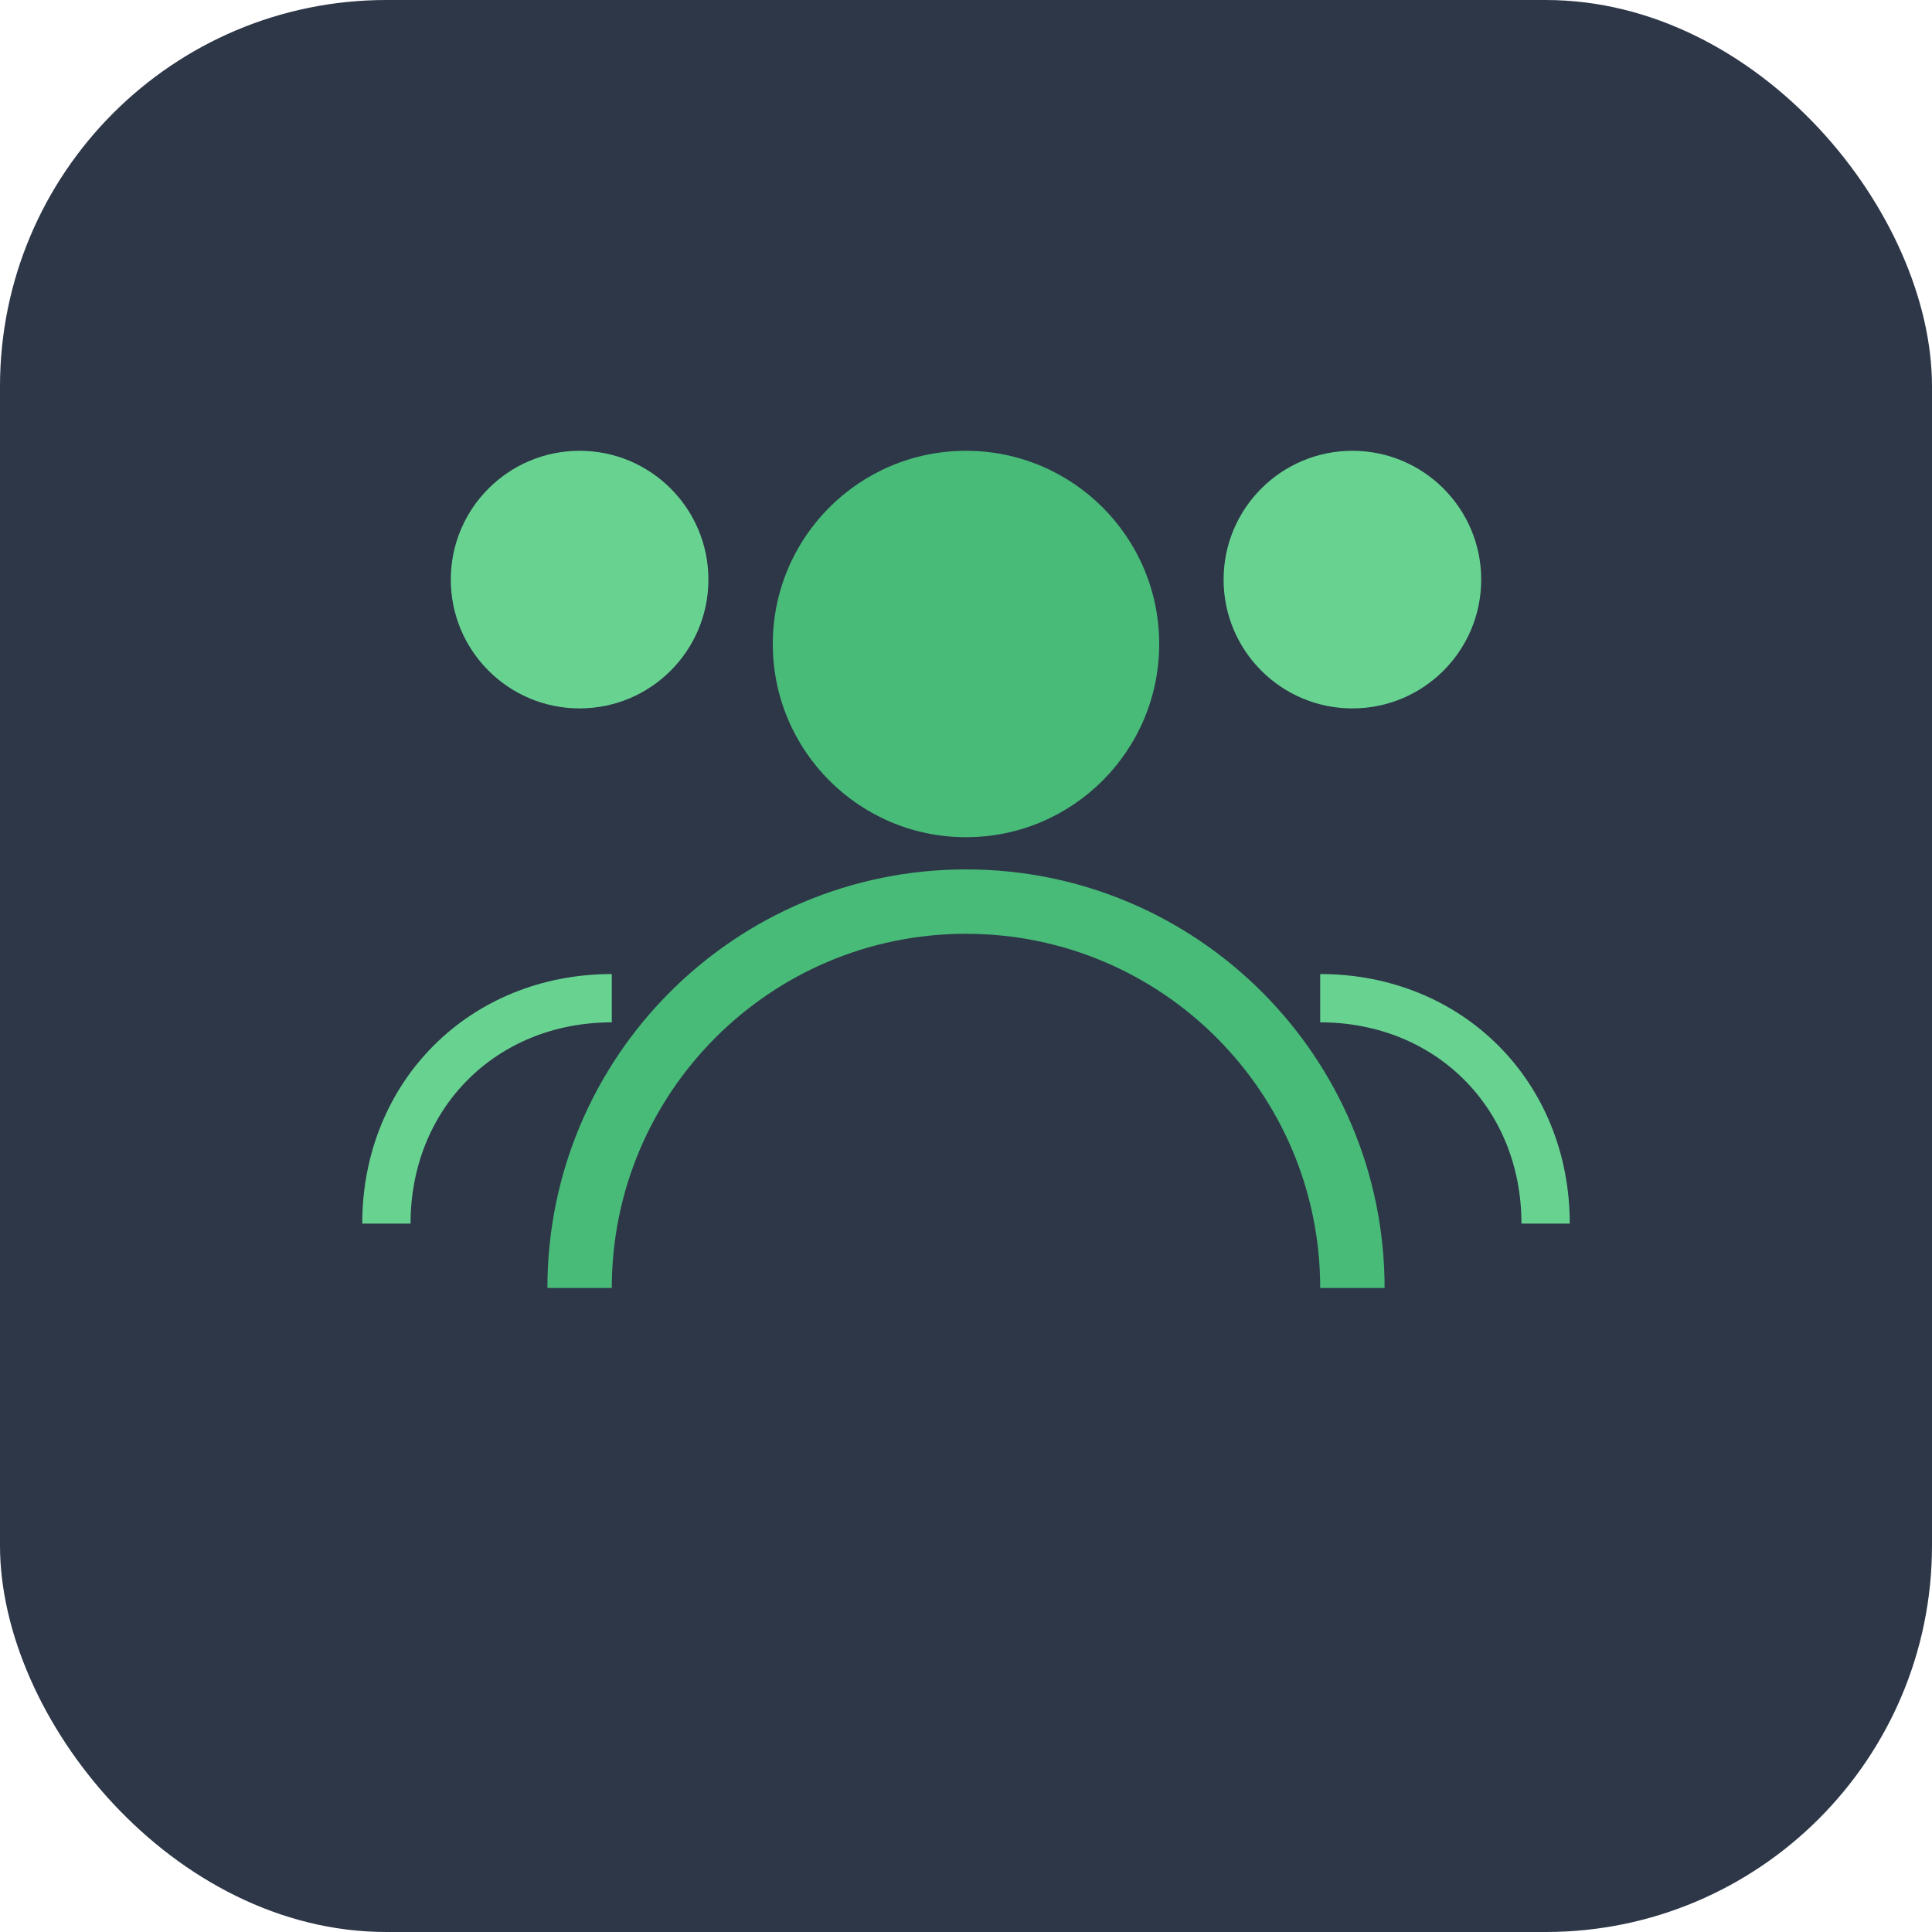 <svg width="60" height="60" viewBox="0 0 60 60" fill="none" xmlns="http://www.w3.org/2000/svg">
    <rect width="60" height="60" rx="12" fill="#2D3748"/>
    <circle cx="30" cy="20" r="6" fill="#48BB78"/>
    <path d="M18 40c0-6.627 5.373-12 12-12s12 5.373 12 12" stroke="#48BB78" stroke-width="2" fill="none"/>
    <circle cx="42" cy="18" r="4" fill="#68D391"/>
    <circle cx="18" cy="18" r="4" fill="#68D391"/>
    <path d="M12 38c0-4 3-7 7-7" stroke="#68D391" stroke-width="1.5" fill="none"/>
    <path d="M48 38c0-4-3-7-7-7" stroke="#68D391" stroke-width="1.5" fill="none"/>
</svg>